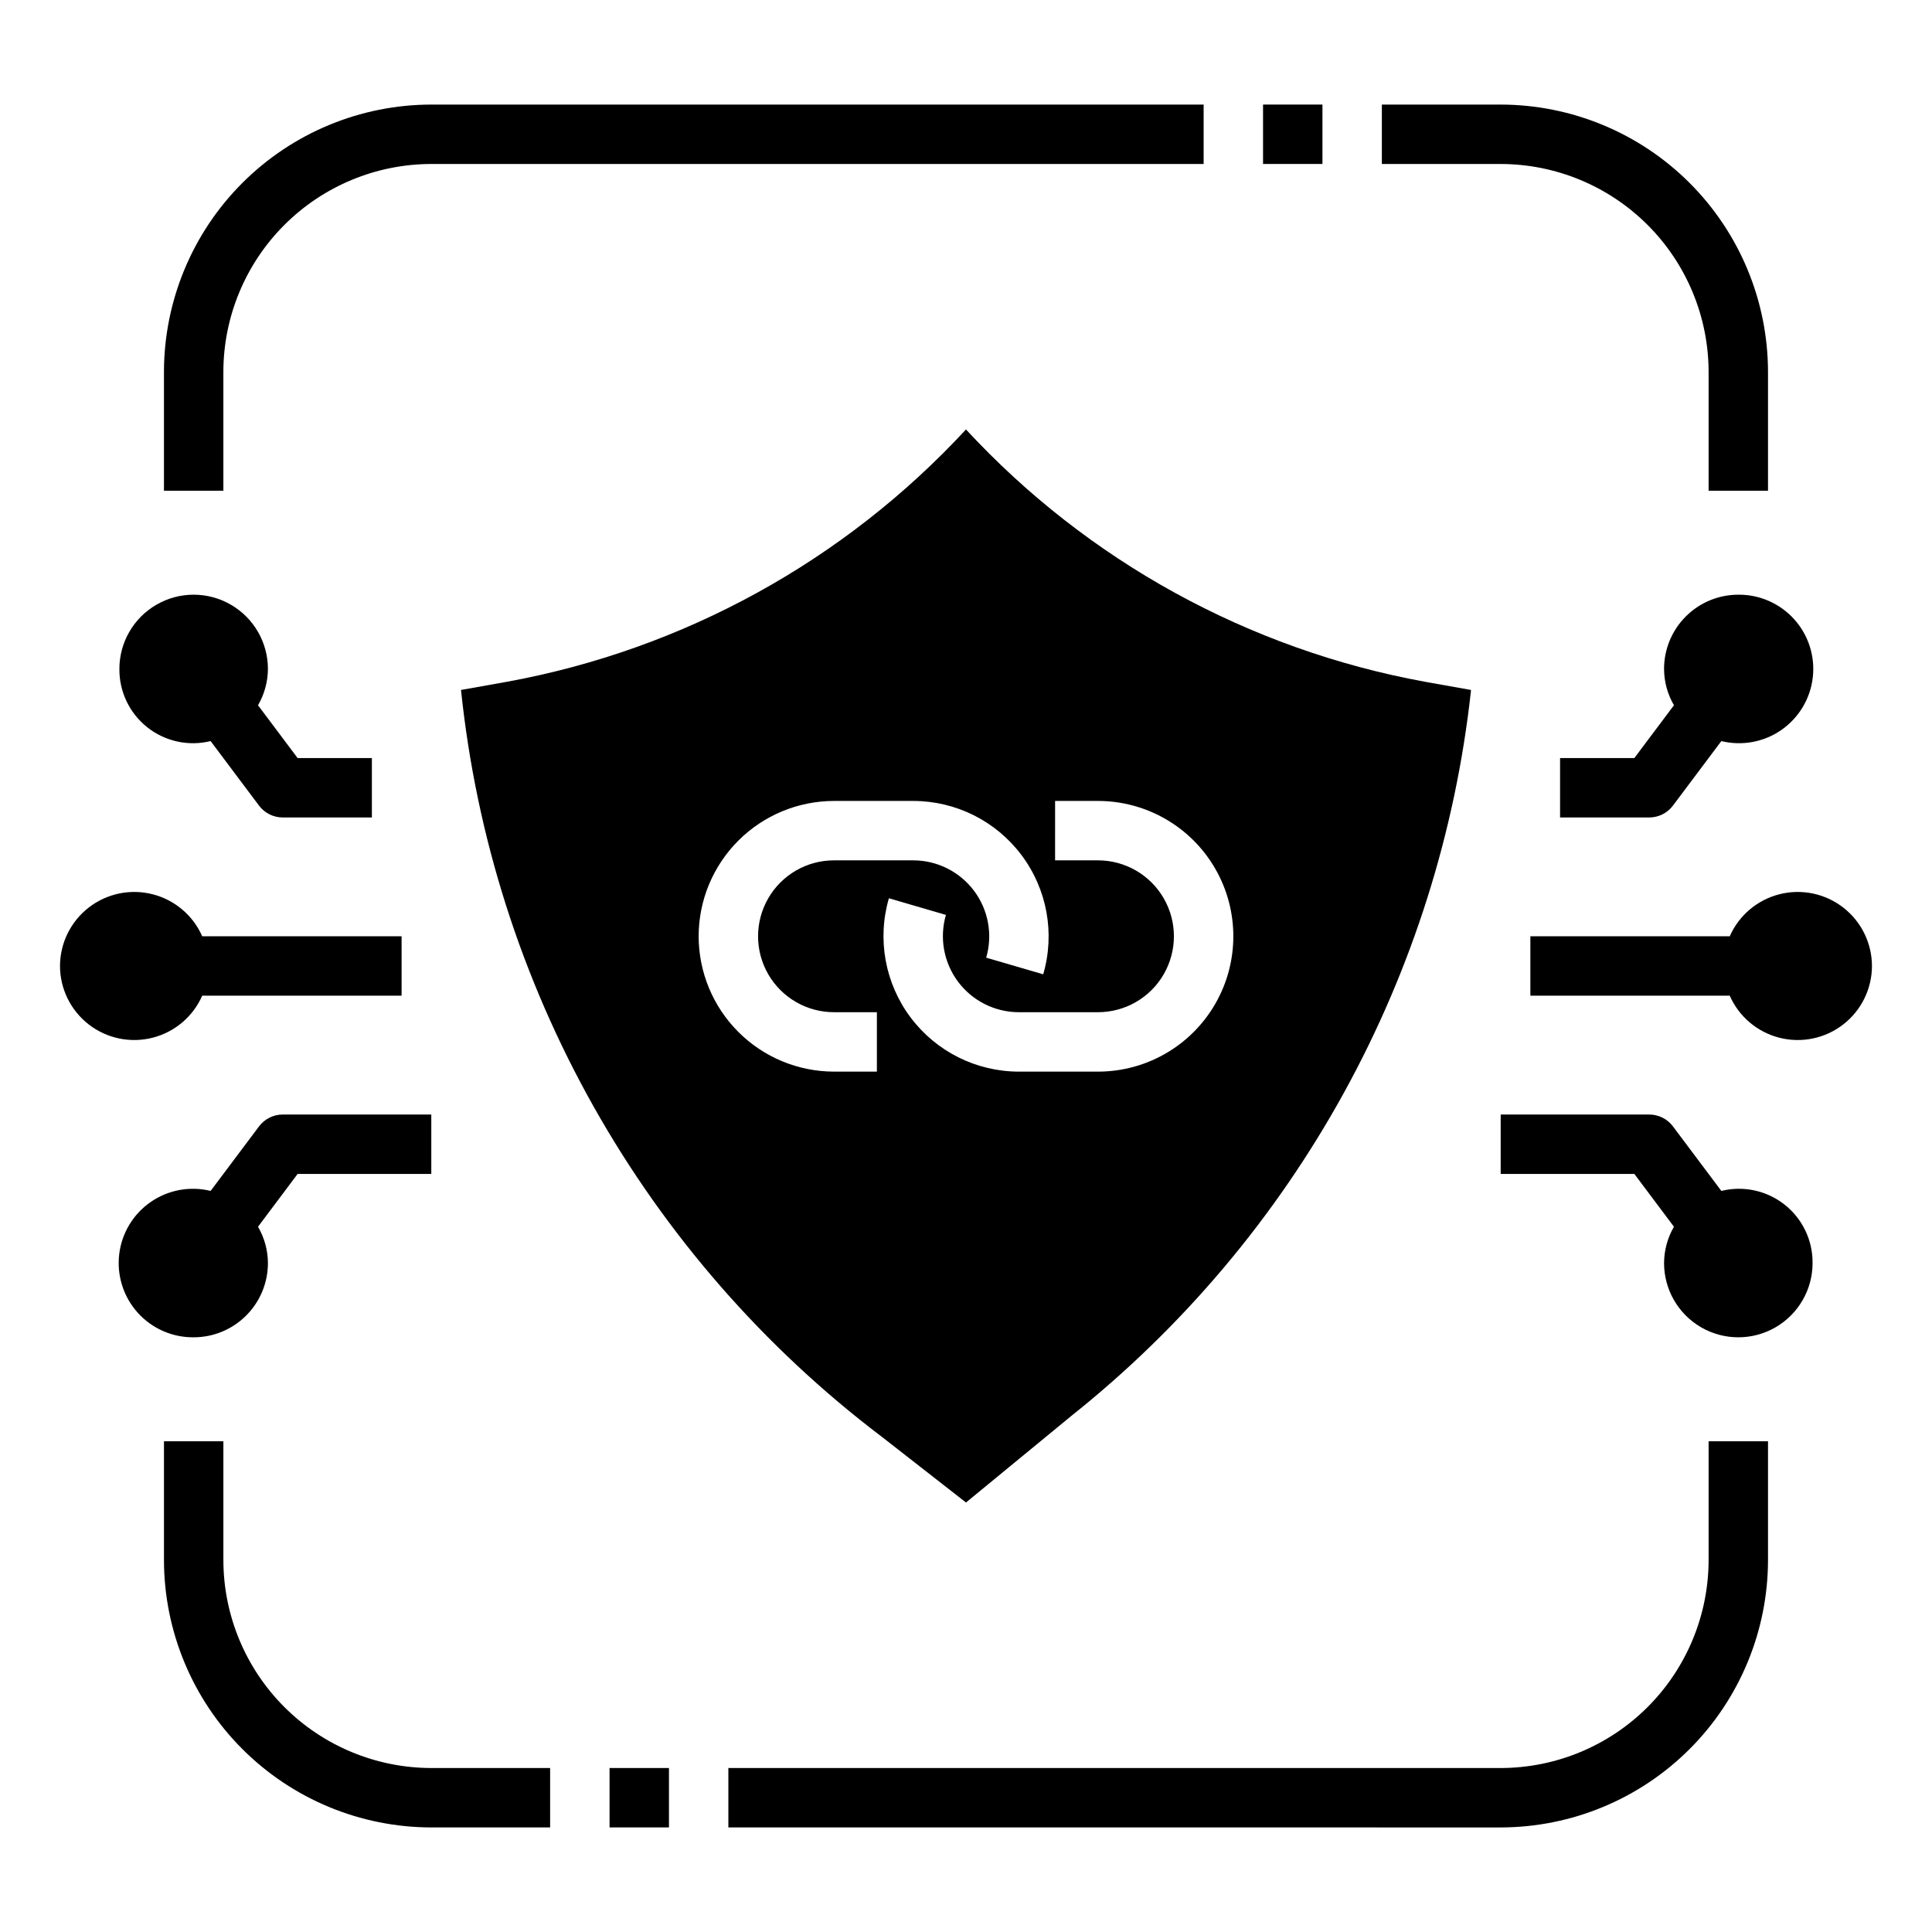 <?xml version="1.0" encoding="UTF-8"?>
<!-- Uploaded to: ICON Repo, www.svgrepo.com, Generator: ICON Repo Mixer Tools -->
<svg fill="#000000" width="800px" height="800px" version="1.1" viewBox="144 144 512 512" xmlns="http://www.w3.org/2000/svg">
 <g>
  <path d="m377.53 524.64 22.469 17.539 28.023-23.035c29.434-23.461 53.938-52.512 72.094-85.484 18.156-32.969 29.613-69.207 33.707-106.62v-0.195l-12.258-2.18c-46.688-8.551-89.34-32.008-121.57-66.852-32.23 34.844-74.883 58.301-121.57 66.852l-12.254 2.18c4.043 38.832 16.012 76.426 35.168 110.45 19.152 34.02 45.082 63.75 76.188 87.352zm46.082-168.38h11.367c12.816 0 24.656 6.836 31.062 17.934 6.406 11.094 6.406 24.766 0 35.863s-18.246 17.934-31.062 17.934h-20.992c-11.289-0.016-21.914-5.34-28.684-14.375-6.769-9.035-8.895-20.727-5.734-31.566l15.113 4.41v-0.004c-1.77 6.082-0.578 12.645 3.215 17.715 3.797 5.07 9.754 8.062 16.09 8.074h20.996-0.004c7.191 0 13.832-3.832 17.426-10.059s3.594-13.895 0-20.121c-3.594-6.227-10.234-10.062-17.426-10.062h-11.367zm-94.465 35.863c0.012-9.508 3.793-18.625 10.52-25.348 6.723-6.723 15.84-10.504 25.348-10.516h20.996c11.293 0 21.93 5.32 28.707 14.359 6.781 9.035 8.906 20.738 5.746 31.582l-15.113-4.41c1.77-6.078 0.582-12.641-3.215-17.711-3.797-5.07-9.754-8.062-16.086-8.078h-21.035c-7.188 0-13.832 3.836-17.426 10.062-3.594 6.227-3.594 13.895 0 20.121s10.238 10.059 17.426 10.059h11.367v15.742l-11.367 0.004c-9.508-0.012-18.625-3.793-25.348-10.516-6.727-6.727-10.508-15.84-10.52-25.352z"/>
  <path d="m612.54 274.05v-31.488c-0.02-18.785-7.492-36.793-20.773-50.074s-31.289-20.754-50.074-20.773h-31.488v15.742h31.488c14.609 0.02 28.613 5.832 38.945 16.16 10.328 10.332 16.141 24.336 16.16 38.945v31.488z"/>
  <path d="m478.72 171.71h15.742v15.742h-15.742z"/>
  <path d="m187.45 274.05h15.746v-31.488c0.016-14.609 5.828-28.613 16.16-38.945 10.328-10.328 24.332-16.141 38.941-16.16h204.68v-15.742h-204.68c-18.781 0.02-36.789 7.492-50.074 20.773-13.281 13.281-20.75 31.289-20.773 50.074z"/>
  <path d="m258.3 628.29h31.488v-15.746h-31.488c-14.609-0.02-28.613-5.832-38.941-16.16-10.332-10.328-16.145-24.336-16.16-38.945v-31.488h-15.746v31.488c0.023 18.785 7.492 36.793 20.773 50.074 13.285 13.285 31.293 20.754 50.074 20.777z"/>
  <path d="m305.54 612.54h15.742v15.742h-15.742z"/>
  <path d="m612.54 557.44v-31.488h-15.742v31.488c-0.02 14.609-5.832 28.617-16.16 38.945-10.332 10.328-24.336 16.141-38.945 16.16h-204.67v15.742l204.67 0.004c18.785-0.023 36.793-7.492 50.074-20.777 13.281-13.281 20.754-31.289 20.773-50.074z"/>
  <path d="m640.09 400c-0.016-6.062-2.824-11.777-7.613-15.492-4.789-3.715-11.023-5.016-16.898-3.527s-10.734 5.598-13.18 11.145h-52.836v15.742h52.836v0.004c2.445 5.547 7.305 9.656 13.18 11.145s12.109 0.188 16.898-3.527c4.789-3.715 7.598-9.43 7.613-15.488z"/>
  <path d="m604.67 301.6c-5.219 0-10.227 2.074-13.918 5.766-3.688 3.691-5.762 8.695-5.762 13.914 0.02 3.383 0.922 6.695 2.621 9.621l-10.496 13.996h-19.68v15.742h23.617c2.477 0 4.812-1.164 6.297-3.148l12.824-17.098c5.484 1.344 11.285 0.27 15.922-2.953 4.633-3.227 7.664-8.285 8.312-13.895 0.652-5.609-1.141-11.23-4.918-15.426-3.777-4.199-9.176-6.574-14.82-6.519z"/>
  <path d="m624.35 478.72c0.055-6.027-2.68-11.738-7.41-15.477-4.727-3.734-10.914-5.078-16.766-3.637l-12.824-17.098c-1.484-1.984-3.82-3.148-6.297-3.148h-39.359v15.742h35.426l10.492 13.996c-1.699 2.926-2.602 6.242-2.621 9.621 0 7.031 3.75 13.527 9.84 17.043 6.09 3.516 13.59 3.516 19.68 0 6.09-3.516 9.84-10.012 9.84-17.043z"/>
  <path d="m159.9 400c0.016 6.059 2.828 11.773 7.617 15.488 4.785 3.715 11.02 5.016 16.895 3.527s10.738-5.598 13.18-11.145h52.836v-15.746h-52.836c-2.441-5.547-7.305-9.656-13.18-11.145s-12.109-0.188-16.895 3.527c-4.789 3.715-7.602 9.43-7.617 15.492z"/>
  <path d="m175.64 321.28c-0.051 6.027 2.684 11.738 7.41 15.477 4.727 3.738 10.914 5.078 16.766 3.637l12.824 17.098c1.488 1.984 3.82 3.148 6.297 3.148h23.617v-15.742h-19.68l-10.496-13.996c1.699-2.926 2.602-6.238 2.625-9.621 0-7.031-3.754-13.527-9.844-17.043-6.086-3.516-13.59-3.516-19.68 0-6.086 3.516-9.84 10.012-9.84 17.043z"/>
  <path d="m195.32 498.4c5.223 0 10.227-2.074 13.918-5.766 3.691-3.688 5.766-8.695 5.766-13.914-0.023-3.379-0.926-6.695-2.625-9.621l10.496-13.996h35.422v-15.742h-39.359c-2.477 0-4.809 1.164-6.297 3.148l-12.824 17.098c-5.484-1.344-11.281-0.27-15.918 2.957-4.637 3.223-7.668 8.281-8.316 13.891-0.648 5.609 1.141 11.23 4.918 15.43 3.777 4.195 9.176 6.57 14.82 6.516z"/>
 </g>
</svg>